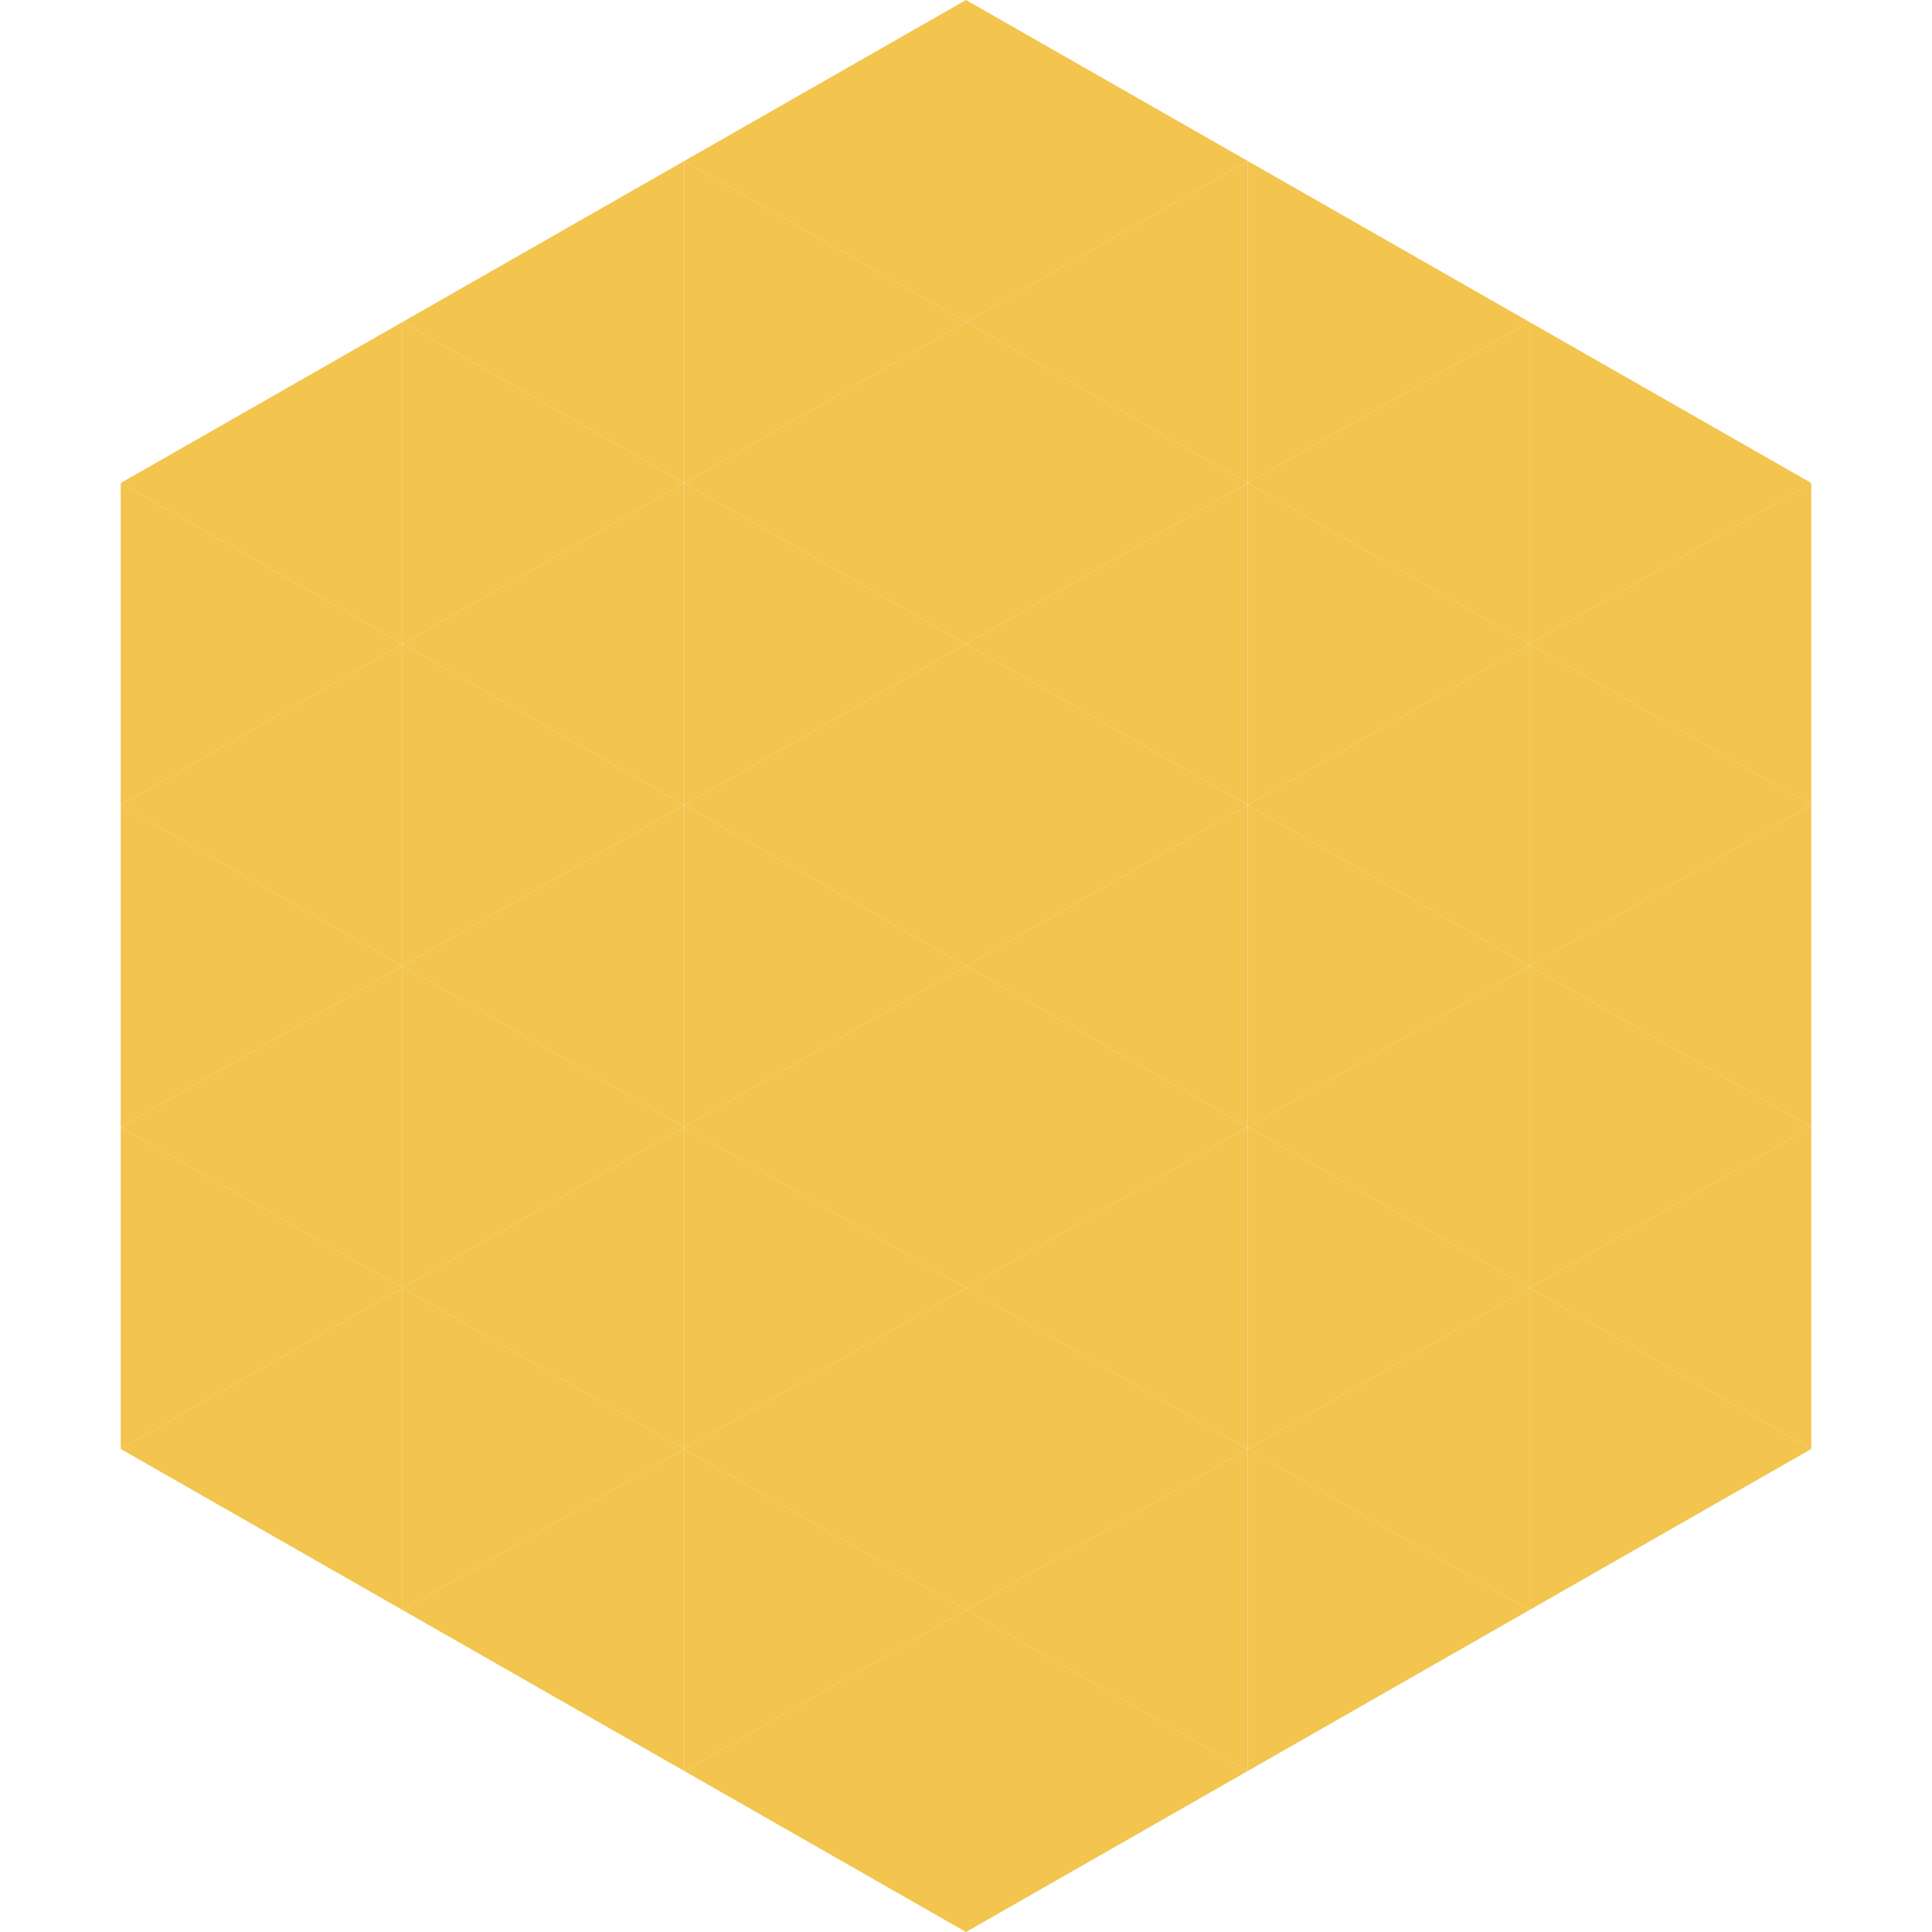 <?xml version="1.0"?>
<!-- Generated by SVGo -->
<svg width="240" height="240"
     xmlns="http://www.w3.org/2000/svg"
     xmlns:xlink="http://www.w3.org/1999/xlink">
<polygon points="50,40 15,60 50,80" style="fill:rgb(243,196,78)" />
<polygon points="190,40 225,60 190,80" style="fill:rgb(243,196,78)" />
<polygon points="15,60 50,80 15,100" style="fill:rgb(243,196,78)" />
<polygon points="225,60 190,80 225,100" style="fill:rgb(243,196,78)" />
<polygon points="50,80 15,100 50,120" style="fill:rgb(243,196,78)" />
<polygon points="190,80 225,100 190,120" style="fill:rgb(243,196,78)" />
<polygon points="15,100 50,120 15,140" style="fill:rgb(243,196,78)" />
<polygon points="225,100 190,120 225,140" style="fill:rgb(243,196,78)" />
<polygon points="50,120 15,140 50,160" style="fill:rgb(243,196,78)" />
<polygon points="190,120 225,140 190,160" style="fill:rgb(243,196,78)" />
<polygon points="15,140 50,160 15,180" style="fill:rgb(243,196,78)" />
<polygon points="225,140 190,160 225,180" style="fill:rgb(243,196,78)" />
<polygon points="50,160 15,180 50,200" style="fill:rgb(243,196,78)" />
<polygon points="190,160 225,180 190,200" style="fill:rgb(243,196,78)" />
<polygon points="15,180 50,200 15,220" style="fill:rgb(255,255,255); fill-opacity:0" />
<polygon points="225,180 190,200 225,220" style="fill:rgb(255,255,255); fill-opacity:0" />
<polygon points="50,0 85,20 50,40" style="fill:rgb(255,255,255); fill-opacity:0" />
<polygon points="190,0 155,20 190,40" style="fill:rgb(255,255,255); fill-opacity:0" />
<polygon points="85,20 50,40 85,60" style="fill:rgb(243,196,78)" />
<polygon points="155,20 190,40 155,60" style="fill:rgb(243,196,78)" />
<polygon points="50,40 85,60 50,80" style="fill:rgb(243,196,78)" />
<polygon points="190,40 155,60 190,80" style="fill:rgb(243,196,78)" />
<polygon points="85,60 50,80 85,100" style="fill:rgb(243,196,78)" />
<polygon points="155,60 190,80 155,100" style="fill:rgb(243,196,78)" />
<polygon points="50,80 85,100 50,120" style="fill:rgb(243,196,78)" />
<polygon points="190,80 155,100 190,120" style="fill:rgb(243,196,78)" />
<polygon points="85,100 50,120 85,140" style="fill:rgb(243,196,78)" />
<polygon points="155,100 190,120 155,140" style="fill:rgb(243,196,78)" />
<polygon points="50,120 85,140 50,160" style="fill:rgb(243,196,78)" />
<polygon points="190,120 155,140 190,160" style="fill:rgb(243,196,78)" />
<polygon points="85,140 50,160 85,180" style="fill:rgb(243,196,78)" />
<polygon points="155,140 190,160 155,180" style="fill:rgb(243,196,78)" />
<polygon points="50,160 85,180 50,200" style="fill:rgb(243,196,78)" />
<polygon points="190,160 155,180 190,200" style="fill:rgb(243,196,78)" />
<polygon points="85,180 50,200 85,220" style="fill:rgb(243,196,78)" />
<polygon points="155,180 190,200 155,220" style="fill:rgb(243,196,78)" />
<polygon points="120,0 85,20 120,40" style="fill:rgb(243,196,78)" />
<polygon points="120,0 155,20 120,40" style="fill:rgb(243,196,78)" />
<polygon points="85,20 120,40 85,60" style="fill:rgb(243,196,78)" />
<polygon points="155,20 120,40 155,60" style="fill:rgb(243,196,78)" />
<polygon points="120,40 85,60 120,80" style="fill:rgb(243,196,78)" />
<polygon points="120,40 155,60 120,80" style="fill:rgb(243,196,78)" />
<polygon points="85,60 120,80 85,100" style="fill:rgb(243,196,78)" />
<polygon points="155,60 120,80 155,100" style="fill:rgb(243,196,78)" />
<polygon points="120,80 85,100 120,120" style="fill:rgb(243,196,78)" />
<polygon points="120,80 155,100 120,120" style="fill:rgb(243,196,78)" />
<polygon points="85,100 120,120 85,140" style="fill:rgb(243,196,78)" />
<polygon points="155,100 120,120 155,140" style="fill:rgb(243,196,78)" />
<polygon points="120,120 85,140 120,160" style="fill:rgb(243,196,78)" />
<polygon points="120,120 155,140 120,160" style="fill:rgb(243,196,78)" />
<polygon points="85,140 120,160 85,180" style="fill:rgb(243,196,78)" />
<polygon points="155,140 120,160 155,180" style="fill:rgb(243,196,78)" />
<polygon points="120,160 85,180 120,200" style="fill:rgb(243,196,78)" />
<polygon points="120,160 155,180 120,200" style="fill:rgb(243,196,78)" />
<polygon points="85,180 120,200 85,220" style="fill:rgb(243,196,78)" />
<polygon points="155,180 120,200 155,220" style="fill:rgb(243,196,78)" />
<polygon points="120,200 85,220 120,240" style="fill:rgb(243,196,78)" />
<polygon points="120,200 155,220 120,240" style="fill:rgb(243,196,78)" />
<polygon points="85,220 120,240 85,260" style="fill:rgb(255,255,255); fill-opacity:0" />
<polygon points="155,220 120,240 155,260" style="fill:rgb(255,255,255); fill-opacity:0" />
</svg>
